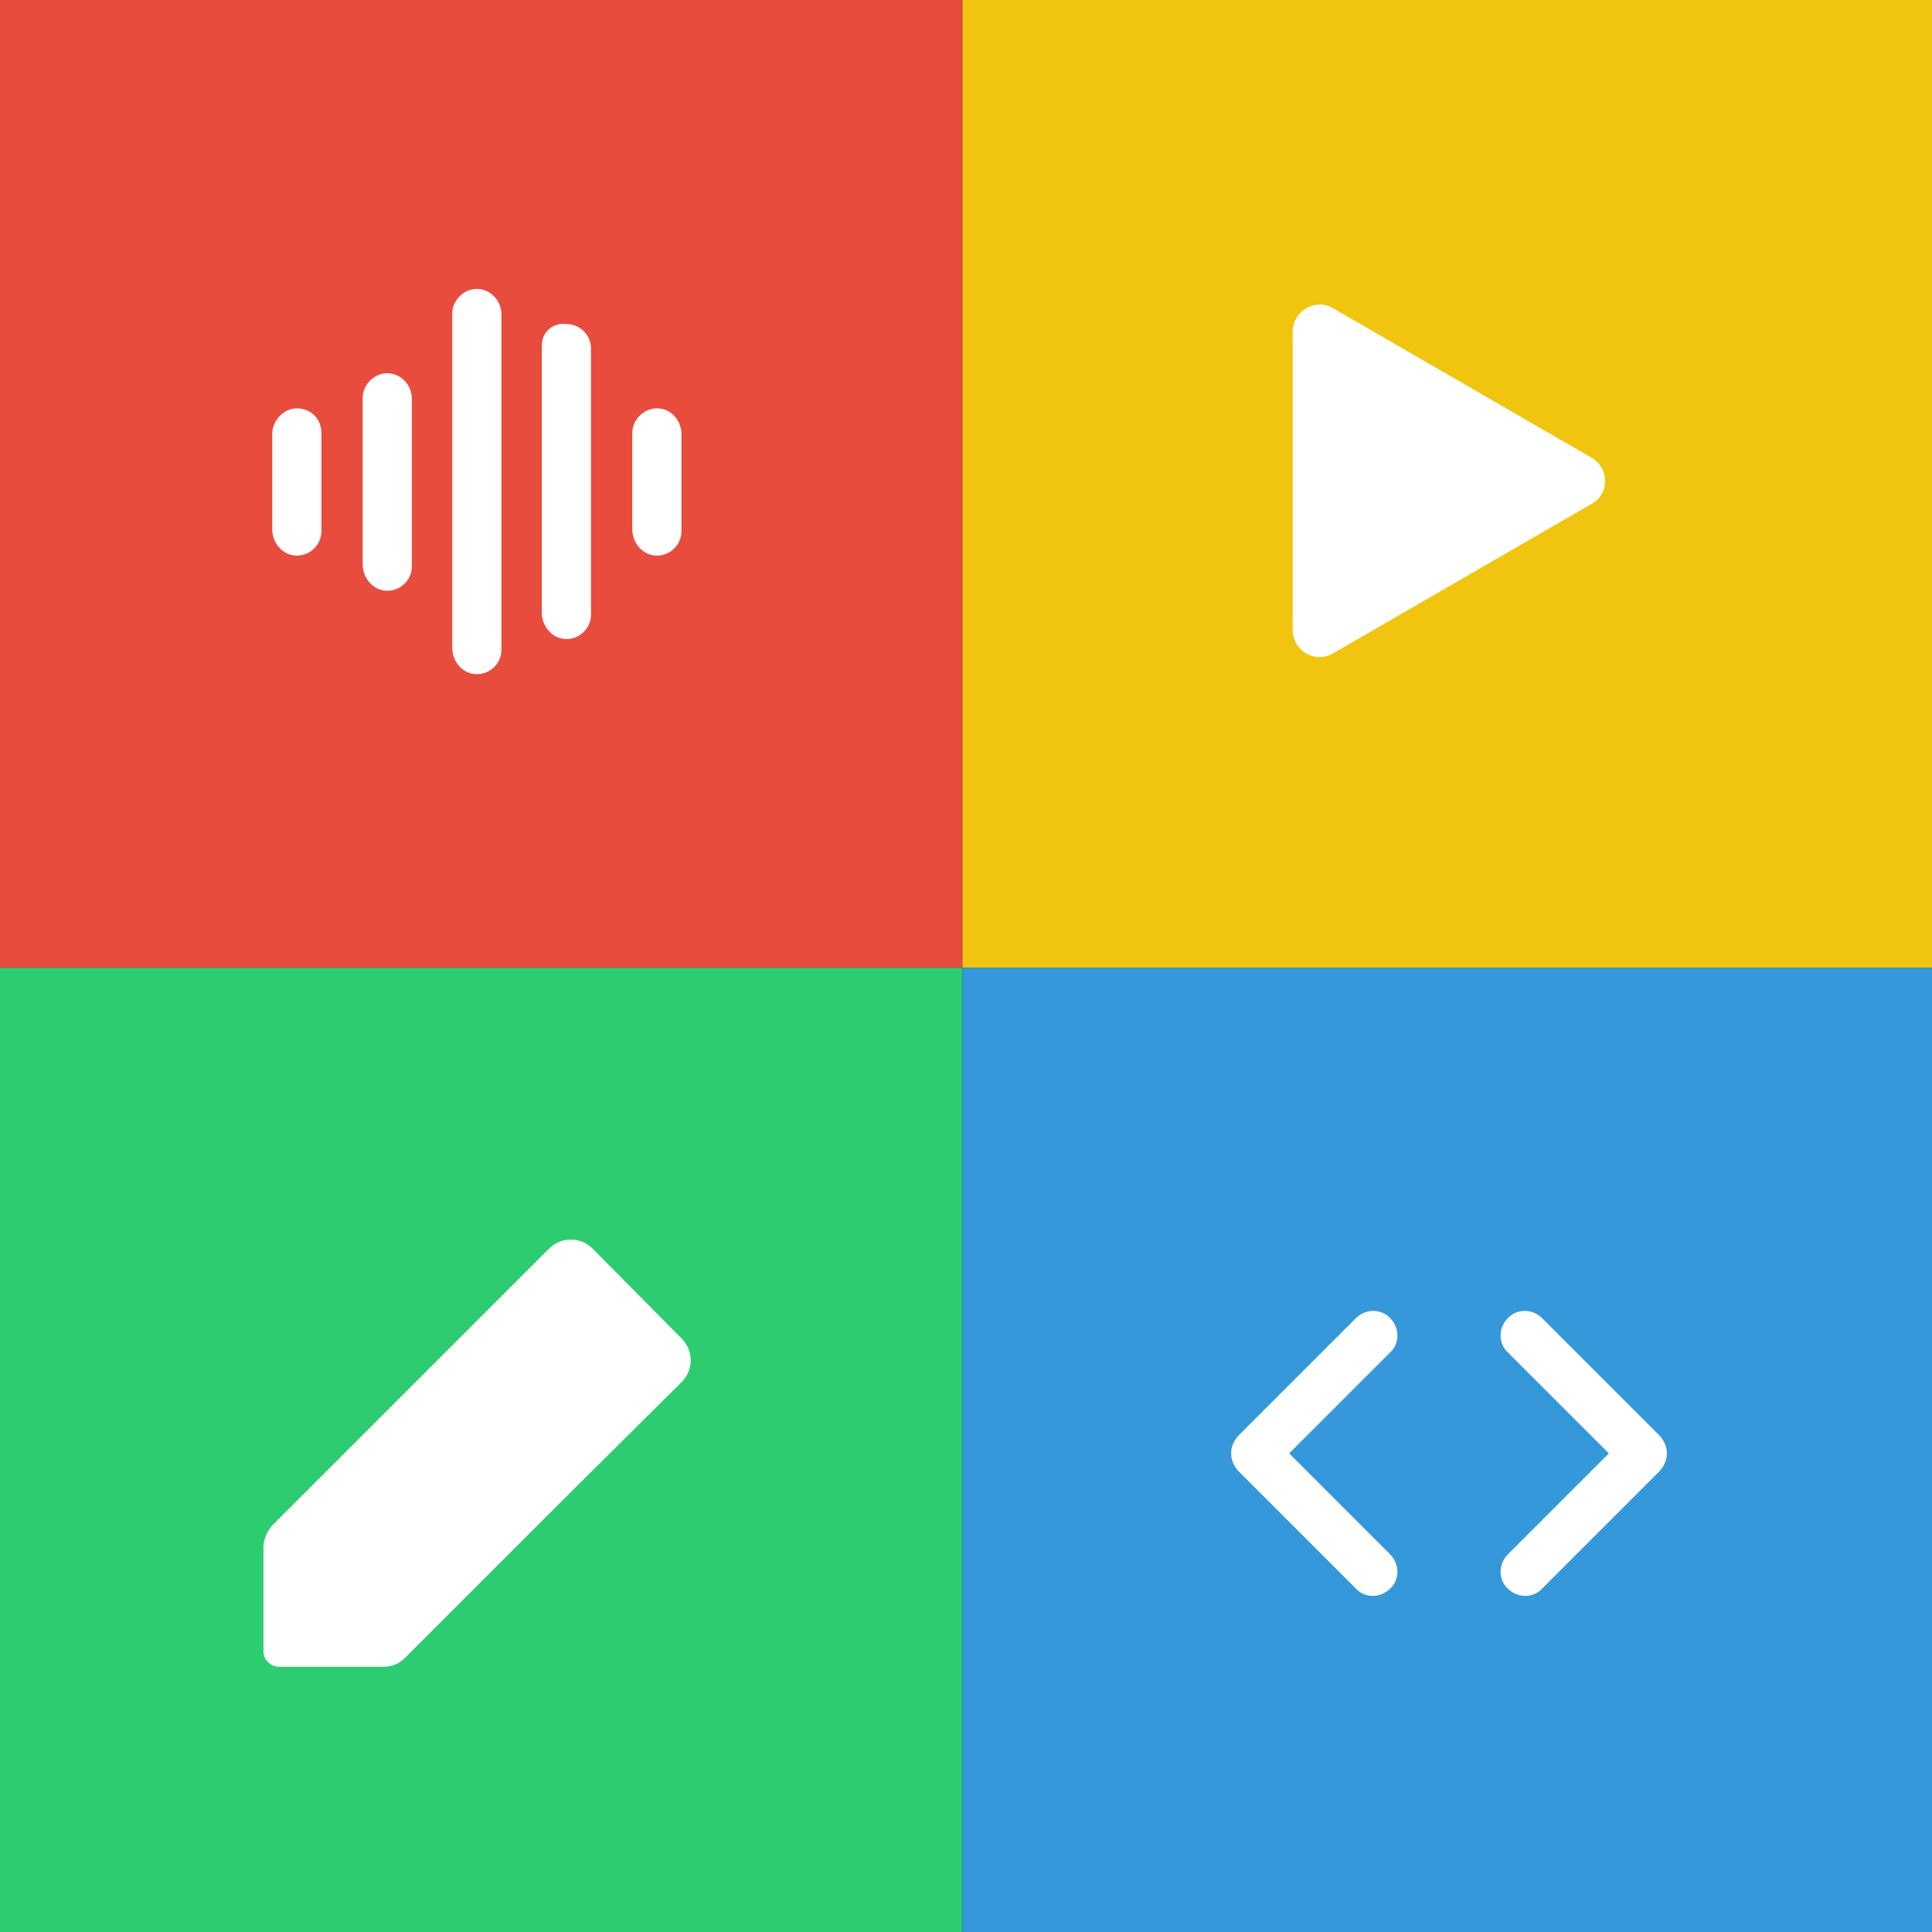 <?xml version="1.0" encoding="utf-8"?>
<!-- Generator: Adobe Illustrator 25.2.3, SVG Export Plug-In . SVG Version: 6.00 Build 0)  -->
<svg version="1.1" id="Layer_1" xmlns="http://www.w3.org/2000/svg" xmlns:xlink="http://www.w3.org/1999/xlink" x="0px" y="0px"
	 viewBox="0 0 220 220" style="enable-background:new 0 0 220 220;" xml:space="preserve">
<rect x="0" y="0" width="220" height="220" fill="#333333" stroke="none"/>
<style type="text/css">
	.st0{fill:#E84C3D;}
	.st1{fill:#F1C40F;}
	.st2{fill:#2DCC70;}
	.st3{fill:#3598DB;}
	.st4{fill:#FFFFFF;}
	.st5{fill-rule:evenodd;clip-rule:evenodd;fill:#FFFFFF;}
</style>
<g>
	<rect x="-1.1" y="-0.5" class="st0" width="110.7" height="110.7"/>
	<rect x="109.6" y="-0.5" class="st1" width="110.7" height="110.7"/>
	<rect x="-1.1" y="110.2" class="st2" width="110.7" height="110.7"/>
	<rect x="109.6" y="110.2" class="st3" width="110.7" height="110.7"/>
	<path class="st4" d="M77.6,152.4c1.4,1.4,1.4,3.6,0,5l-13.9,13.8l-17.6,17.6c-0.7,0.7-1.5,1-2.5,1H31.8c-1,0-1.8-0.8-1.8-1.8v-11.8
		c0-0.9,0.4-1.8,1-2.5l17.6-17.6l13.9-13.9c1.4-1.4,3.6-1.4,5,0L77.6,152.4z"/>
	<g>
		<path class="st4" d="M64.5,36.9c-1.5-0.2-2.8,0.9-2.8,2.4v30.5c0,1.3,0.9,2.6,2.2,2.9c1.8,0.4,3.4-1,3.4-2.7V39.7
			C67.3,38.2,66.1,36.9,64.5,36.9L64.5,36.9z"/>
		<path class="st4" d="M54.3,32.9c-1.5,0-2.8,1.3-2.8,2.8v38.1c0,1.3,0.9,2.6,2.2,2.9c1.8,0.4,3.4-1,3.4-2.7V35.8
			C57.1,34.2,55.8,32.9,54.3,32.9L54.3,32.9z"/>
		<path class="st4" d="M44.1,42.5c-1.5,0-2.8,1.3-2.8,2.8v19c0,1.3,0.9,2.6,2.2,2.9c1.8,0.4,3.4-1,3.4-2.7V45.4
			C46.9,43.8,45.6,42.5,44.1,42.5L44.1,42.5z"/>
		<path class="st4" d="M33.8,46.5c-1.5,0-2.8,1.4-2.8,2.9v10.9c0,1.3,0.9,2.6,2.2,2.9c1.8,0.4,3.4-1,3.4-2.7V49.3
			C36.6,47.7,35.4,46.5,33.8,46.5z"/>
		<path class="st4" d="M74.8,46.5c-1.5,0-2.8,1.3-2.8,2.8v11c0,1.3,0.9,2.6,2.2,2.9c1.8,0.4,3.4-1,3.4-2.7V49.3
			C77.5,47.7,76.3,46.5,74.8,46.5L74.8,46.5z"/>
	</g>
	<path class="st5" d="M147.2,54.8v-17c0-2.4,2.6-3.9,4.6-2.7l14.7,8.5l14.7,8.5c2.1,1.2,2.1,4.2,0,5.3l-14.7,8.5l-14.7,8.5
		c-2.1,1.2-4.6-0.3-4.6-2.7V54.8z"/>
	<g>
		<path class="st4" d="M158.3,177c1.1,1.1,1.1,2.9,0,3.9c-1.1,1.1-2.9,1.1-3.9,0l-7.8-7.8l-5.5-5.5c-0.5-0.5-0.8-1.1-0.9-1.8
			c0-0.1,0-0.2,0-0.3l0,0c0-0.1,0-0.2,0-0.3c0.1-0.7,0.4-1.3,0.9-1.8l5.5-5.5l7.8-7.8c1.1-1.1,2.9-1.1,3.9,0c1.1,1.1,1.1,2.9,0,3.9
			l-5.5,5.5l-2.4,2.4l-3.6,3.6l3.6,3.6l2.4,2.4L158.3,177z"/>
		<path class="st4" d="M171.7,177c-1.1,1.1-1.1,2.9,0,3.9c1.1,1.1,2.9,1.1,3.9,0l7.8-7.8l5.5-5.5c0.5-0.5,0.8-1.1,0.9-1.8
			c0-0.1,0-0.2,0-0.3l0,0c0-0.1,0-0.2,0-0.3c-0.1-0.7-0.4-1.3-0.9-1.8l-5.5-5.5l-7.8-7.8c-1.1-1.1-2.9-1.1-3.9,0
			c-1.1,1.1-1.1,2.9,0,3.9l5.5,5.5l2.4,2.4l3.6,3.6l-3.6,3.6l-2.4,2.4L171.7,177z"/>
	</g>
</g>
</svg>
